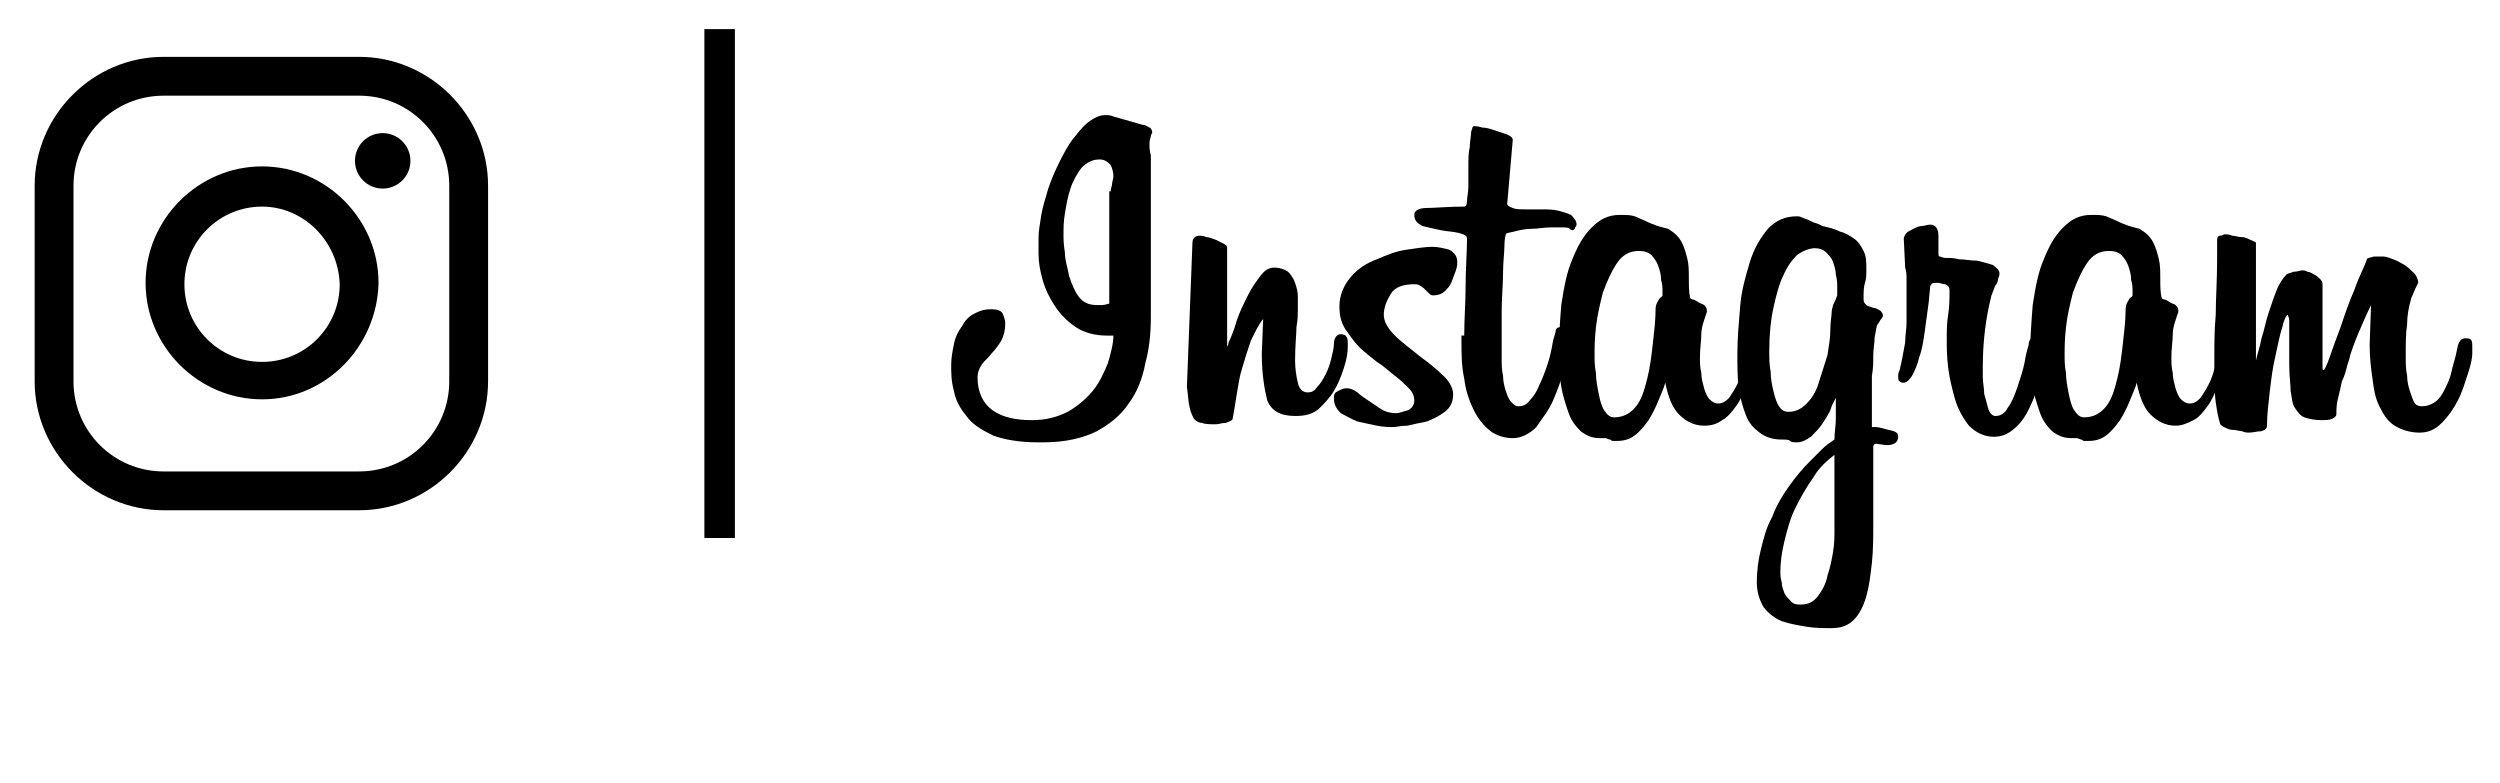 <?xml version="1.0" encoding="utf-8"?>
<!-- Generator: Adobe Illustrator 25.4.1, SVG Export Plug-In . SVG Version: 6.00 Build 0)  -->
<svg version="1.1" id="Layer_1" xmlns="http://www.w3.org/2000/svg" xmlns:xlink="http://www.w3.org/1999/xlink" x="0px" y="0px"
	 viewBox="0 0 180.3 56.5" style="enable-background:new 0 0 180.3 56.5;" xml:space="preserve">
<g>
	<g>
		<g>
			<path d="M25.9,36.8H11.8c-5.1,0-9.3-4.2-9.3-9.3V13.4c0-5.1,4.2-9.3,9.3-9.3h14.1c5.1,0,9.3,4.2,9.3,9.3v14.1
				C35.2,32.6,31,36.8,25.9,36.8z M11.8,6.9c-3.6,0-6.5,2.9-6.5,6.5v14.1c0,3.6,2.9,6.5,6.5,6.5h14.1c3.6,0,6.5-2.9,6.5-6.5V13.4
				c0-3.6-2.9-6.5-6.5-6.5C25.9,6.9,11.8,6.9,11.8,6.9z"/>
		</g>
		<g>
			<path d="M18.9,28.8c-4.6,0-8.4-3.8-8.4-8.4s3.8-8.4,8.4-8.4s8.4,3.8,8.4,8.4C27.2,25,23.5,28.8,18.9,28.8z M18.9,14.9
				c-3.1,0-5.6,2.5-5.6,5.6s2.5,5.6,5.6,5.6s5.6-2.5,5.6-5.6C24.4,17.4,21.9,14.9,18.9,14.9z"/>
		</g>
		<g>
			<circle cx="27.6" cy="11.6" r="2"/>
		</g>
	</g>
	<g>
		<path d="M83.1,9.6c0,0-0.1,0.1-0.1,0.2c0,0.1-0.1,0.3-0.1,0.5c0,0.3,0,0.6,0.1,0.9v11.6c0,1.2-0.1,2.3-0.4,3.4
			c-0.2,1.1-0.6,2.1-1.2,2.9c-0.6,0.9-1.4,1.5-2.3,2c-1,0.5-2.3,0.8-3.8,0.8h-0.5c-1.3,0-2.4-0.2-3.2-0.5c-0.8-0.4-1.5-0.8-1.9-1.4
			c-0.5-0.6-0.8-1.2-0.9-1.8c-0.2-0.7-0.2-1.3-0.2-1.9c0-0.5,0.1-1,0.2-1.5s0.3-0.9,0.6-1.3c0.2-0.4,0.5-0.7,0.9-0.9
			c0.4-0.2,0.7-0.3,1.2-0.3c0.4,0,0.7,0.1,0.8,0.3c0.1,0.2,0.2,0.5,0.2,0.7c0,0.5-0.1,0.9-0.3,1.3c-0.2,0.3-0.4,0.6-0.7,0.9
			c-0.2,0.3-0.5,0.5-0.7,0.8s-0.3,0.6-0.3,0.9c0,1.1,0.4,1.9,1.1,2.4s1.7,0.7,2.8,0.7c1,0,1.8-0.2,2.6-0.6c0.7-0.4,1.3-0.9,1.8-1.5
			s0.8-1.3,1.1-2c0.2-0.7,0.4-1.4,0.4-2h-0.5c-0.8,0-1.6-0.2-2.2-0.6s-1.1-0.9-1.5-1.5s-0.7-1.2-0.9-1.9c-0.2-0.7-0.3-1.3-0.3-1.9
			v-1.2c0-0.4,0.1-1,0.2-1.6c0.1-0.6,0.3-1.2,0.5-1.9c0.2-0.6,0.5-1.3,0.8-1.9c0.3-0.6,0.6-1.2,1-1.7s0.7-0.9,1.1-1.2
			s0.8-0.5,1.2-0.5c0.2,0,0.4,0,0.6,0.1L82.4,9c0.2,0,0.3,0.1,0.5,0.2C83,9.2,83.1,9.4,83.1,9.6z M80.1,13.8c0-0.2,0.1-0.4,0.1-0.5
			c0-0.2,0.1-0.4,0.1-0.6c0-0.3-0.1-0.6-0.2-0.8c-0.2-0.2-0.4-0.4-0.8-0.4c-0.5,0-0.9,0.2-1.3,0.6c-0.3,0.4-0.6,0.9-0.8,1.5
			c-0.2,0.6-0.3,1.2-0.4,1.8c-0.1,0.6-0.1,1.1-0.1,1.5c0,0.3,0,0.7,0.1,1.3c0,0.6,0.2,1.1,0.3,1.7c0.2,0.6,0.4,1.1,0.7,1.5
			c0.3,0.4,0.7,0.6,1.3,0.6c0,0,0.2,0,0.4,0c0.2,0,0.4-0.1,0.5-0.1v-8.1C80,13.8,80.1,13.8,80.1,13.8z"/>
		<path d="M91.1,23c-0.4,0.5-0.6,1-0.9,1.6c-0.2,0.6-0.4,1.2-0.6,1.9c-0.2,0.6-0.3,1.3-0.4,1.9s-0.2,1.3-0.3,1.8
			c0,0.1-0.2,0.2-0.5,0.3c-0.3,0-0.5,0.1-0.7,0.1c-0.4,0-0.8,0-1-0.1c-0.3,0-0.5-0.2-0.6-0.3c-0.1-0.2-0.2-0.4-0.3-0.8
			c-0.1-0.4-0.1-0.8-0.2-1.5L86,17.5c0-0.3,0.2-0.5,0.5-0.5c0.1,0,0.3,0,0.5,0.1c0.2,0,0.4,0.1,0.7,0.2c0.2,0.1,0.4,0.2,0.6,0.3
			c0.2,0.1,0.2,0.2,0.2,0.4v7c0,0,0.1-0.1,0.1-0.3c0.2-0.4,0.4-0.9,0.6-1.6c0.2-0.6,0.5-1.2,0.8-1.8c0.3-0.6,0.6-1,0.9-1.4
			s0.6-0.6,1-0.6s0.7,0.1,1,0.3c0.2,0.2,0.4,0.5,0.5,0.8s0.2,0.6,0.2,1s0,0.7,0,1c0,0.2,0,0.6-0.1,1.2c0,0.5-0.1,1.3-0.1,2.4
			c0,0.6,0.1,1.2,0.2,1.6c0.1,0.5,0.4,0.7,0.7,0.7c0.3,0,0.5-0.1,0.7-0.4c0.2-0.2,0.4-0.5,0.6-0.9s0.3-0.7,0.4-1.1s0.2-0.8,0.2-1.1
			c0-0.4,0.2-0.7,0.5-0.7c0.2,0,0.4,0.1,0.4,0.2c0.1,0.1,0.1,0.3,0.1,0.5V25c0,0.5-0.1,1-0.3,1.6c-0.2,0.6-0.4,1.1-0.7,1.6
			c-0.3,0.5-0.7,0.9-1.1,1.3c-0.5,0.4-1,0.5-1.7,0.5c-1.1,0-1.7-0.4-2-1.1C91.2,28.1,91,27,91,25.5L91.1,23z"/>
		<path d="M104.8,28.4c0,0.6-0.2,1-0.6,1.3s-0.8,0.5-1.3,0.7c-0.5,0.1-1,0.2-1.4,0.3c-0.5,0-0.8,0.1-1,0.1c-0.3,0-0.7,0-1.2-0.1
			s-0.9-0.2-1.4-0.3c-0.5-0.2-0.8-0.4-1.2-0.6c-0.3-0.3-0.5-0.6-0.5-1.1c0-0.3,0.1-0.4,0.3-0.5c0.2-0.1,0.4-0.2,0.6-0.2
			c0.3,0,0.5,0.1,0.8,0.3c0.2,0.2,0.5,0.4,0.8,0.6s0.6,0.4,0.9,0.6s0.7,0.3,1.1,0.3c0.2,0,0.4-0.1,0.8-0.2c0.3-0.1,0.5-0.4,0.5-0.7
			c0-0.3-0.1-0.6-0.4-0.9s-0.6-0.6-1-0.9s-0.8-0.7-1.3-1c-0.5-0.4-0.9-0.7-1.3-1.1s-0.7-0.9-1-1.3c-0.3-0.5-0.4-1-0.4-1.6
			c0-0.8,0.3-1.5,0.8-2.1s1.1-1,1.9-1.3c0.7-0.3,1.4-0.6,2.2-0.7c0.7-0.1,1.3-0.2,1.8-0.2c0.4,0,0.8,0.1,1.2,0.2
			c0.4,0.2,0.6,0.5,0.6,0.9c0,0.1,0,0.3-0.1,0.6c-0.1,0.3-0.2,0.5-0.3,0.8c-0.1,0.3-0.3,0.5-0.5,0.7s-0.5,0.3-0.8,0.3
			c-0.1,0-0.2,0-0.3-0.1c-0.1-0.1-0.2-0.2-0.3-0.3c-0.1-0.1-0.2-0.2-0.4-0.3c-0.1-0.1-0.3-0.1-0.4-0.1c-0.8,0-1.4,0.2-1.7,0.7
			c-0.3,0.5-0.5,1-0.5,1.5s0.3,1,0.8,1.5s1.2,1,1.8,1.5c0.7,0.5,1.3,1,1.8,1.5C104.5,27.5,104.8,28,104.8,28.4z"/>
		<path d="M105.6,24.2c0-1.2,0.1-2.4,0.1-3.6s0.1-2.4,0.1-3.4c0-0.2-0.2-0.3-0.6-0.4s-0.8-0.1-1.3-0.2s-0.9-0.2-1.3-0.3
			c-0.4-0.2-0.6-0.4-0.6-0.8c0-0.3,0.3-0.5,0.9-0.5s1.5-0.1,2.7-0.1c0.1,0,0.2-0.1,0.2-0.4c0-0.3,0.1-0.6,0.1-1.1c0-0.4,0-0.9,0-1.4
			s0-1,0.1-1.4c0-0.4,0.1-0.8,0.1-1.1c0.1-0.3,0.1-0.4,0.2-0.4s0.3,0,0.6,0.1c0.3,0,0.6,0.1,0.9,0.2c0.3,0.1,0.6,0.2,0.9,0.3
			c0.2,0.1,0.4,0.2,0.4,0.4l-0.4,4.6c0,0.1,0.1,0.2,0.4,0.3c0.2,0.1,0.6,0.1,0.9,0.1c0.4,0,0.8,0,1.2,0c0.4,0,0.8,0,1.2,0.1
			c0.4,0.1,0.7,0.2,0.9,0.3c0.2,0.2,0.4,0.4,0.4,0.7c0,0,0,0.1-0.1,0.2c0,0.1-0.1,0.2-0.2,0.2c0,0-0.1,0-0.2-0.1s-0.3-0.1-0.6-0.1
			c-0.1,0-0.3,0-0.8,0c-0.4,0-0.9,0.1-1.3,0.1c-0.5,0-0.9,0.1-1.3,0.2s-0.6,0.1-0.6,0.2c0,0-0.1,0.3-0.1,0.8s-0.1,1.2-0.1,2
			s-0.1,1.8-0.1,2.8c0,1.1,0,2.2,0,3.3c0,0.4,0,0.9,0.1,1.3c0,0.4,0.1,0.8,0.2,1.1c0.1,0.3,0.2,0.6,0.4,0.8c0.2,0.2,0.3,0.3,0.5,0.3
			c0.3,0,0.6-0.1,0.8-0.4c0.3-0.3,0.5-0.6,0.7-1.1c0.2-0.4,0.4-0.9,0.6-1.5s0.3-1.1,0.4-1.7c0.1-0.4,0.2-0.6,0.2-0.8
			c0.1-0.2,0.2-0.2,0.4-0.2c0.2,0,0.3,0.1,0.4,0.2s0.2,0.3,0.2,0.7c0,0.2,0,0.4,0,0.5c-0.1,0.4-0.2,1-0.4,1.7
			c-0.2,0.7-0.5,1.5-0.8,2.2s-0.8,1.3-1.2,1.9c-0.5,0.5-1.1,0.8-1.7,0.8s-1.2-0.2-1.6-0.5c-0.5-0.4-0.9-0.9-1.2-1.5
			c-0.3-0.6-0.6-1.4-0.7-2.3c-0.2-0.9-0.2-1.8-0.2-2.8v-0.3C105.4,24.2,105.6,24.2,105.6,24.2z"/>
		<path d="M126.3,26.8c0,0.3-0.2,0.7-0.4,1.2c-0.2,0.4-0.4,0.9-0.7,1.3c-0.3,0.4-0.6,0.8-1,1c-0.4,0.3-0.8,0.4-1.3,0.4
			c-0.7,0-1.3-0.3-1.8-0.8s-0.8-1.3-1-2.3c-0.1,0.4-0.3,0.8-0.5,1.3s-0.4,0.9-0.7,1.4c-0.3,0.4-0.6,0.8-1,1.1
			c-0.4,0.3-0.8,0.4-1.3,0.4c-0.1,0-0.2,0-0.3,0c-0.1,0-0.1-0.1-0.2-0.1s-0.2-0.1-0.3-0.1c-0.1,0-0.3,0-0.4,0c-0.6,0-1-0.2-1.4-0.5
			c-0.4-0.4-0.7-0.8-0.9-1.4c-0.2-0.6-0.4-1.2-0.5-1.8c-0.1-0.7-0.2-1.3-0.2-1.9c0-1.4,0.1-2.7,0.2-4c0.2-1.3,0.4-2.4,0.8-3.3
			c0.4-1,0.8-1.7,1.4-2.3c0.6-0.6,1.2-0.9,2-0.9c0.5,0,0.8,0,1.1,0.1c0.2,0.1,0.5,0.2,0.7,0.3c0.2,0.1,0.4,0.2,0.7,0.3
			c0.2,0.1,0.6,0.2,1,0.3c0.5,0.3,0.8,0.6,1,1s0.3,0.8,0.4,1.2c0.1,0.4,0.1,0.9,0.1,1.4s0,1,0.1,1.4c0,0,0.1,0.1,0.2,0.1
			s0.2,0.1,0.4,0.2c0.1,0.1,0.3,0.1,0.4,0.2s0.2,0.2,0.2,0.4v0.1c-0.2,0.6-0.4,1.1-0.4,1.6s-0.1,1-0.1,1.7c0,0.3,0,0.7,0.1,1.1
			c0,0.4,0.1,0.7,0.2,1.1c0.1,0.3,0.2,0.6,0.4,0.8c0.2,0.2,0.4,0.3,0.6,0.3c0.3,0,0.5-0.1,0.8-0.4c0.2-0.3,0.4-0.6,0.6-1
			s0.3-0.7,0.4-1.1s0.2-0.7,0.2-0.8c0-0.3,0.2-0.4,0.4-0.4c0.1,0,0.2,0.1,0.3,0.2c0.1,0.1,0.2,0.4,0.2,0.7c0,0.1,0,0.2,0,0.3
			C126.4,26.6,126.4,26.7,126.3,26.8z M119.9,21.1c0-0.3,0-0.6-0.1-0.9c0-0.4-0.1-0.7-0.2-1s-0.3-0.6-0.5-0.8
			c-0.2-0.2-0.5-0.3-0.9-0.3c-0.7,0-1.2,0.3-1.6,0.9s-0.7,1.3-1,2.1c-0.2,0.8-0.4,1.6-0.5,2.5s-0.1,1.5-0.1,2c0,0.4,0,0.8,0.1,1.3
			c0,0.5,0.1,1,0.2,1.5s0.2,0.9,0.4,1.2c0.2,0.3,0.4,0.5,0.7,0.5c0.7,0,1.2-0.3,1.6-0.8s0.6-1.2,0.8-2c0.2-0.8,0.3-1.6,0.4-2.5
			s0.2-1.7,0.2-2.5c0-0.4,0.2-0.6,0.3-0.8c0.2-0.1,0.2-0.2,0.2-0.2V21.1z"/>
		<path d="M136.9,31.5c0,0.2-0.1,0.4-0.3,0.5c-0.2,0.1-0.4,0.1-0.6,0.1l-0.7-0.1c-0.1,0-0.2,0.1-0.2,0.2v0.4c0,0.6,0,1.4,0,2.4
			s0,1.9,0,2.8c0,0.9,0,1.9-0.1,2.8c-0.1,0.9-0.2,1.7-0.4,2.4s-0.5,1.3-0.9,1.7s-0.9,0.6-1.6,0.6c-0.6,0-1.2,0-1.8-0.1
			s-1.2-0.2-1.8-0.4c-0.5-0.2-1-0.6-1.3-1c-0.3-0.5-0.5-1.1-0.5-1.8c0-0.8,0.1-1.6,0.3-2.4c0.2-0.8,0.4-1.6,0.8-2.3
			c0.3-0.8,0.7-1.5,1.2-2.2s1-1.3,1.5-1.8c0.3-0.3,0.6-0.6,0.9-0.9c0.3-0.3,0.6-0.5,0.9-0.7l0,0c0-0.5,0.1-1,0.1-1.5s0-1,0-1.5
			c-0.1,0.2-0.3,0.5-0.4,0.9c-0.2,0.4-0.4,0.7-0.6,1c-0.2,0.3-0.5,0.6-0.8,0.9c-0.3,0.2-0.6,0.4-1,0.4c-0.2,0-0.4,0-0.5-0.1
			s-0.3-0.1-0.6-0.1c-0.7,0-1.2-0.2-1.6-0.5s-0.8-0.7-1-1.3c-0.2-0.5-0.4-1.2-0.5-1.9c-0.1-0.7-0.1-1.6-0.1-2.5
			c0-1.1,0.1-2.2,0.2-3.4c0.1-1.2,0.4-2.2,0.7-3.2c0.3-1,0.8-1.8,1.3-2.4c0.6-0.6,1.2-0.9,2.1-0.9c0.1,0,0.2,0,0.4,0.1
			s0.3,0.1,0.5,0.2c0.2,0.1,0.4,0.2,0.5,0.2c0.2,0.1,0.3,0.1,0.4,0.2c0.5,0.1,0.9,0.2,1.3,0.4c0.4,0.1,0.7,0.3,1,0.5
			s0.5,0.5,0.7,0.9s0.2,0.8,0.2,1.3c0,0.4,0,0.7-0.1,1s-0.1,0.7-0.1,1.2c0,0.2,0.1,0.3,0.2,0.4c0.1,0.1,0.3,0.1,0.5,0.2
			c0.2,0,0.3,0.1,0.5,0.2c0.1,0.1,0.2,0.2,0.2,0.4c0,0-0.1,0.2-0.2,0.3c-0.1,0.2-0.2,0.3-0.2,0.3c-0.1,0.2-0.1,0.5-0.2,0.9
			c0,0.4-0.1,0.9-0.1,1.3c0,0.5,0,1-0.1,1.5c0,0.5,0,1,0,1.3s0,0.7,0,1.2s0,0.9,0,1.2h0.1h0.1h0.1c0.2,0,0.5,0.1,0.9,0.2
			C136.7,31.1,136.9,31.2,136.9,31.5z M132.5,20.7c0-0.3,0-0.5-0.1-0.9c0-0.3-0.1-0.6-0.2-0.9c-0.1-0.3-0.3-0.5-0.5-0.7
			s-0.5-0.3-0.8-0.3c-0.4,0-0.9,0.2-1.3,0.5c-0.4,0.4-0.7,0.8-1,1.5c-0.3,0.6-0.5,1.4-0.7,2.3s-0.3,2-0.3,3.1c0,0.5,0,1,0.1,1.5
			c0,0.5,0.1,1,0.2,1.4s0.2,0.8,0.4,1.1c0.2,0.3,0.4,0.4,0.7,0.4c0.5,0,0.9-0.2,1.3-0.6c0.4-0.4,0.7-0.9,0.9-1.6
			c0.2-0.6,0.4-1.3,0.6-1.9c0.1-0.7,0.2-1.2,0.2-1.7c0-0.7,0.1-1.1,0.1-1.4c0-0.2,0.1-0.4,0.1-0.5c0.1-0.2,0.2-0.4,0.3-0.7
			C132.5,21.1,132.5,20.9,132.5,20.7z M132.3,32.8c-0.5,0.4-1.1,0.9-1.5,1.6c-0.5,0.7-0.9,1.4-1.3,2.2c-0.4,0.8-0.6,1.6-0.8,2.4
			c-0.2,0.8-0.3,1.6-0.3,2.2c0,0.2,0,0.5,0.1,0.8c0,0.3,0.1,0.5,0.2,0.8c0.1,0.2,0.3,0.4,0.5,0.6c0.2,0.2,0.4,0.2,0.7,0.2
			c0.5,0,0.9-0.2,1.2-0.6c0.3-0.4,0.6-0.9,0.7-1.5c0.2-0.6,0.3-1.1,0.4-1.7c0.1-0.6,0.1-1.1,0.1-1.4c0-0.1,0-0.2,0-0.3s0-0.4,0-0.8
			c0-0.4,0-1,0-1.7C132.3,35,132.3,34,132.3,32.8z"/>
		<path d="M147.4,25.7c0,0.2-0.1,0.6-0.2,1.2c-0.1,0.6-0.3,1.3-0.6,2s-0.6,1.3-1.1,1.8s-1,0.8-1.7,0.8s-1.3-0.3-1.8-0.8
			c-0.4-0.5-0.8-1.2-1-1.9c-0.2-0.7-0.4-1.5-0.5-2.3s-0.1-1.5-0.1-2c0-0.6,0-1.2,0.1-1.8c0.1-0.6,0.1-1.2,0.1-1.8
			c0-0.2-0.1-0.3-0.3-0.4c-0.2,0-0.4-0.1-0.5-0.1c-0.3,0-0.5,0-0.5,0.1c-0.1,0.1-0.1,0.2-0.1,0.2l-0.1,1.1c-0.1,0.7-0.2,1.5-0.3,2.2
			s-0.2,1.3-0.4,1.8c-0.1,0.5-0.3,0.9-0.5,1.3c-0.2,0.3-0.4,0.5-0.6,0.5l0,0c-0.1,0-0.2,0-0.3-0.1c-0.1,0-0.1-0.2-0.1-0.4
			c0-0.1,0-0.2,0.1-0.4c0.2-0.8,0.3-1.5,0.4-2c0-0.5,0.1-1,0.1-1.4V23c0-0.1,0-0.3,0-0.4c0-0.2,0-0.4,0-0.6v-1c0-0.3,0-0.5,0-0.8
			s0-0.6-0.1-0.9l-0.1-2.1c0-0.1,0.1-0.3,0.2-0.4c0.1-0.1,0.3-0.2,0.5-0.3c0.2-0.1,0.4-0.2,0.6-0.2c0.2,0,0.4-0.1,0.6-0.1
			c0.4,0,0.6,0.3,0.6,0.8v0.2V18v0.2c0,0.2,0,0.3,0.1,0.3s0.2,0.1,0.4,0.1h0.1c0.2,0,0.5,0,0.9,0.1c0.4,0,0.8,0.1,1.3,0.1
			c0.4,0.1,0.8,0.2,1.1,0.3c0.3,0.2,0.5,0.4,0.5,0.6c0,0.1,0,0.2-0.1,0.4c0,0.2-0.1,0.4-0.2,0.5c-0.1,0.2-0.1,0.3-0.2,0.5
			c0,0.1-0.1,0.2-0.1,0.3c-0.4,1.6-0.6,3.3-0.6,5c0,0.1,0,0.4,0,0.8s0.1,0.8,0.1,1.2c0.1,0.4,0.2,0.7,0.3,1.1
			c0.1,0.3,0.3,0.5,0.5,0.5c0.4,0,0.7-0.2,0.9-0.6c0.3-0.4,0.5-0.9,0.7-1.5s0.4-1.2,0.5-1.7c0.1-0.6,0.2-1,0.3-1.3
			c0-0.3,0.1-0.4,0.2-0.5c0.1-0.1,0.2-0.1,0.3-0.1c0.3,0,0.5,0.2,0.5,0.6c0,0,0,0.2,0,0.4C147.4,25.4,147.4,25.6,147.4,25.7z"/>
		<path d="M160.3,26.8c0,0.3-0.2,0.7-0.4,1.2c-0.2,0.4-0.4,0.9-0.7,1.3s-0.6,0.8-1,1s-0.8,0.4-1.3,0.4c-0.7,0-1.3-0.3-1.8-0.8
			s-0.8-1.3-1-2.3c-0.1,0.4-0.3,0.8-0.5,1.3s-0.4,0.9-0.7,1.4c-0.3,0.4-0.6,0.8-1,1.1c-0.4,0.3-0.8,0.4-1.3,0.4c-0.1,0-0.2,0-0.3,0
			s-0.1-0.1-0.2-0.1c-0.1,0-0.2-0.1-0.3-0.1s-0.3,0-0.4,0c-0.6,0-1-0.2-1.4-0.5c-0.4-0.4-0.7-0.8-0.9-1.4s-0.4-1.2-0.5-1.8
			c-0.1-0.7-0.2-1.3-0.2-1.9c0-1.4,0.1-2.7,0.2-4c0.2-1.3,0.4-2.4,0.8-3.3c0.4-1,0.8-1.7,1.4-2.3c0.6-0.6,1.2-0.9,2-0.9
			c0.5,0,0.8,0,1.1,0.1c0.2,0.1,0.5,0.2,0.7,0.3c0.2,0.1,0.4,0.2,0.7,0.3c0.2,0.1,0.6,0.2,1,0.3c0.5,0.3,0.8,0.6,1,1
			s0.3,0.8,0.4,1.2c0.1,0.4,0.1,0.9,0.1,1.4s0,1,0.1,1.4c0,0,0.1,0.1,0.2,0.1c0.1,0,0.2,0.1,0.4,0.2c0.1,0.1,0.3,0.1,0.4,0.2
			c0.1,0.1,0.2,0.2,0.2,0.4v0.1c-0.2,0.6-0.4,1.1-0.4,1.6s-0.1,1-0.1,1.7c0,0.3,0,0.7,0.1,1.1c0,0.4,0.1,0.7,0.2,1.1
			c0.1,0.3,0.2,0.6,0.4,0.8c0.2,0.2,0.4,0.3,0.6,0.3c0.3,0,0.5-0.1,0.8-0.4c0.2-0.3,0.4-0.6,0.6-1c0.2-0.4,0.3-0.7,0.4-1.1
			c0.1-0.4,0.2-0.7,0.2-0.8c0-0.3,0.2-0.4,0.4-0.4c0.1,0,0.2,0.1,0.3,0.2s0.2,0.4,0.2,0.7c0,0.1,0,0.2,0,0.3
			C160.3,26.6,160.3,26.7,160.3,26.8z M153.8,21.1c0-0.3,0-0.6-0.1-0.9c0-0.4-0.1-0.7-0.2-1c-0.1-0.3-0.3-0.6-0.5-0.8
			c-0.2-0.2-0.5-0.3-0.9-0.3c-0.7,0-1.2,0.3-1.6,0.9c-0.4,0.6-0.7,1.3-1,2.1c-0.2,0.8-0.4,1.6-0.5,2.5s-0.1,1.5-0.1,2
			c0,0.4,0,0.8,0.1,1.3c0,0.5,0.1,1,0.2,1.5c0.1,0.5,0.2,0.9,0.4,1.2c0.2,0.3,0.4,0.5,0.7,0.5c0.7,0,1.2-0.3,1.6-0.8
			c0.4-0.5,0.6-1.2,0.8-2s0.3-1.6,0.4-2.5c0.1-0.9,0.2-1.7,0.2-2.5c0-0.4,0.2-0.6,0.3-0.8c0.2-0.1,0.2-0.2,0.2-0.2L153.8,21.1
			L153.8,21.1z"/>
		<path d="M171,22c-0.3,0.6-0.6,1.3-0.9,2c-0.3,0.7-0.5,1.3-0.6,1.6c0,0.1-0.1,0.4-0.2,0.7c-0.1,0.4-0.2,0.8-0.4,1.2
			c-0.1,0.5-0.2,0.9-0.3,1.3s-0.1,0.8-0.1,1.1c0,0.1-0.1,0.2-0.3,0.3c-0.2,0.1-0.5,0.1-0.8,0.1c-0.5,0-0.9-0.1-1.2-0.2
			s-0.5-0.4-0.7-0.7c-0.2-0.3-0.2-0.7-0.3-1.2c0-0.5-0.1-1.1-0.1-1.9v-2.6c0-0.2,0-0.4,0-0.6s-0.1-0.3-0.1-0.4
			c-0.1,0-0.3,0.4-0.4,0.9c-0.2,0.6-0.3,1.2-0.5,2.1c-0.2,0.8-0.3,1.7-0.4,2.5c-0.1,0.9-0.2,1.7-0.2,2.4c0,0.3-0.1,0.4-0.4,0.5
			c-0.3,0-0.6,0.1-0.9,0.1c-0.1,0-0.3,0-0.5-0.1c-0.2,0-0.4-0.1-0.7-0.1c-0.2,0-0.4-0.1-0.6-0.2c-0.2-0.1-0.3-0.2-0.3-0.3
			c-0.1-0.3-0.2-0.8-0.3-1.5s-0.1-1.8-0.1-3.3c0-0.9,0-1.9,0.1-3c0-1.1,0.1-2.5,0.1-4c0-0.2,0-0.5,0-0.8s0-0.5,0-0.6
			c0-0.2,0.1-0.3,0.2-0.3c0.2,0,0.3-0.1,0.3-0.1c0.2,0,0.4,0,0.6,0.1c0.2,0,0.4,0.1,0.7,0.1c0.2,0,0.4,0.1,0.6,0.2
			c0.2,0.1,0.3,0.1,0.4,0.2V26c0.1-0.5,0.3-1,0.4-1.6c0.2-0.6,0.3-1.2,0.5-1.8c0.2-0.6,0.4-1.2,0.6-1.7c0.2-0.5,0.5-0.9,0.7-1.1
			c0.1-0.1,0.3-0.1,0.5-0.2c0.3,0,0.5-0.1,0.6-0.1s0.3,0,0.4,0.1c0.2,0,0.3,0.1,0.5,0.2s0.3,0.2,0.4,0.3c0.1,0.1,0.2,0.2,0.2,0.4
			v5.7v0.3c0,0.1,0,0.2,0.1,0.2c0,0,0.2-0.3,0.4-0.9s0.5-1.4,0.8-2.2c0.3-0.9,0.6-1.8,1-2.7c0.3-0.9,0.7-1.6,0.9-2.2
			c0-0.1,0.2-0.1,0.5-0.2c0.3,0,0.5,0,0.7,0s0.4,0.1,0.7,0.2s0.6,0.3,0.8,0.4c0.3,0.2,0.5,0.4,0.7,0.6s0.3,0.5,0.3,0.7
			c0,0-0.1,0.2-0.2,0.4c-0.1,0.2-0.2,0.5-0.3,0.7c-0.2,0.7-0.3,1.3-0.3,1.9c-0.1,0.6-0.1,1.4-0.1,2.4c0,0.4,0,0.8,0.1,1.3
			c0,0.4,0.1,0.8,0.2,1.1c0.1,0.3,0.2,0.6,0.3,0.8c0.1,0.2,0.3,0.3,0.6,0.3s0.6-0.1,0.9-0.3c0.3-0.2,0.5-0.5,0.7-0.9
			s0.4-0.8,0.5-1.3s0.3-1,0.4-1.6c0.1-0.6,0.3-0.8,0.6-0.8c0.2,0,0.3,0,0.4,0.1c0.1,0.1,0.1,0.3,0.1,0.6c0,0.2,0,0.3,0,0.4
			c0,0.3-0.1,0.8-0.3,1.4s-0.4,1.3-0.7,1.9s-0.7,1.2-1.2,1.7s-1,0.7-1.6,0.7c-0.7,0-1.3-0.2-1.8-0.5s-0.8-0.8-1.1-1.4
			s-0.4-1.2-0.5-2c-0.1-0.7-0.2-1.5-0.2-2.3v-0.2L171,22z"/>
	</g>
	<g>
		<rect x="50.8" y="2.1" width="2.2" height="36.7"/>
	</g>
</g>
</svg>
